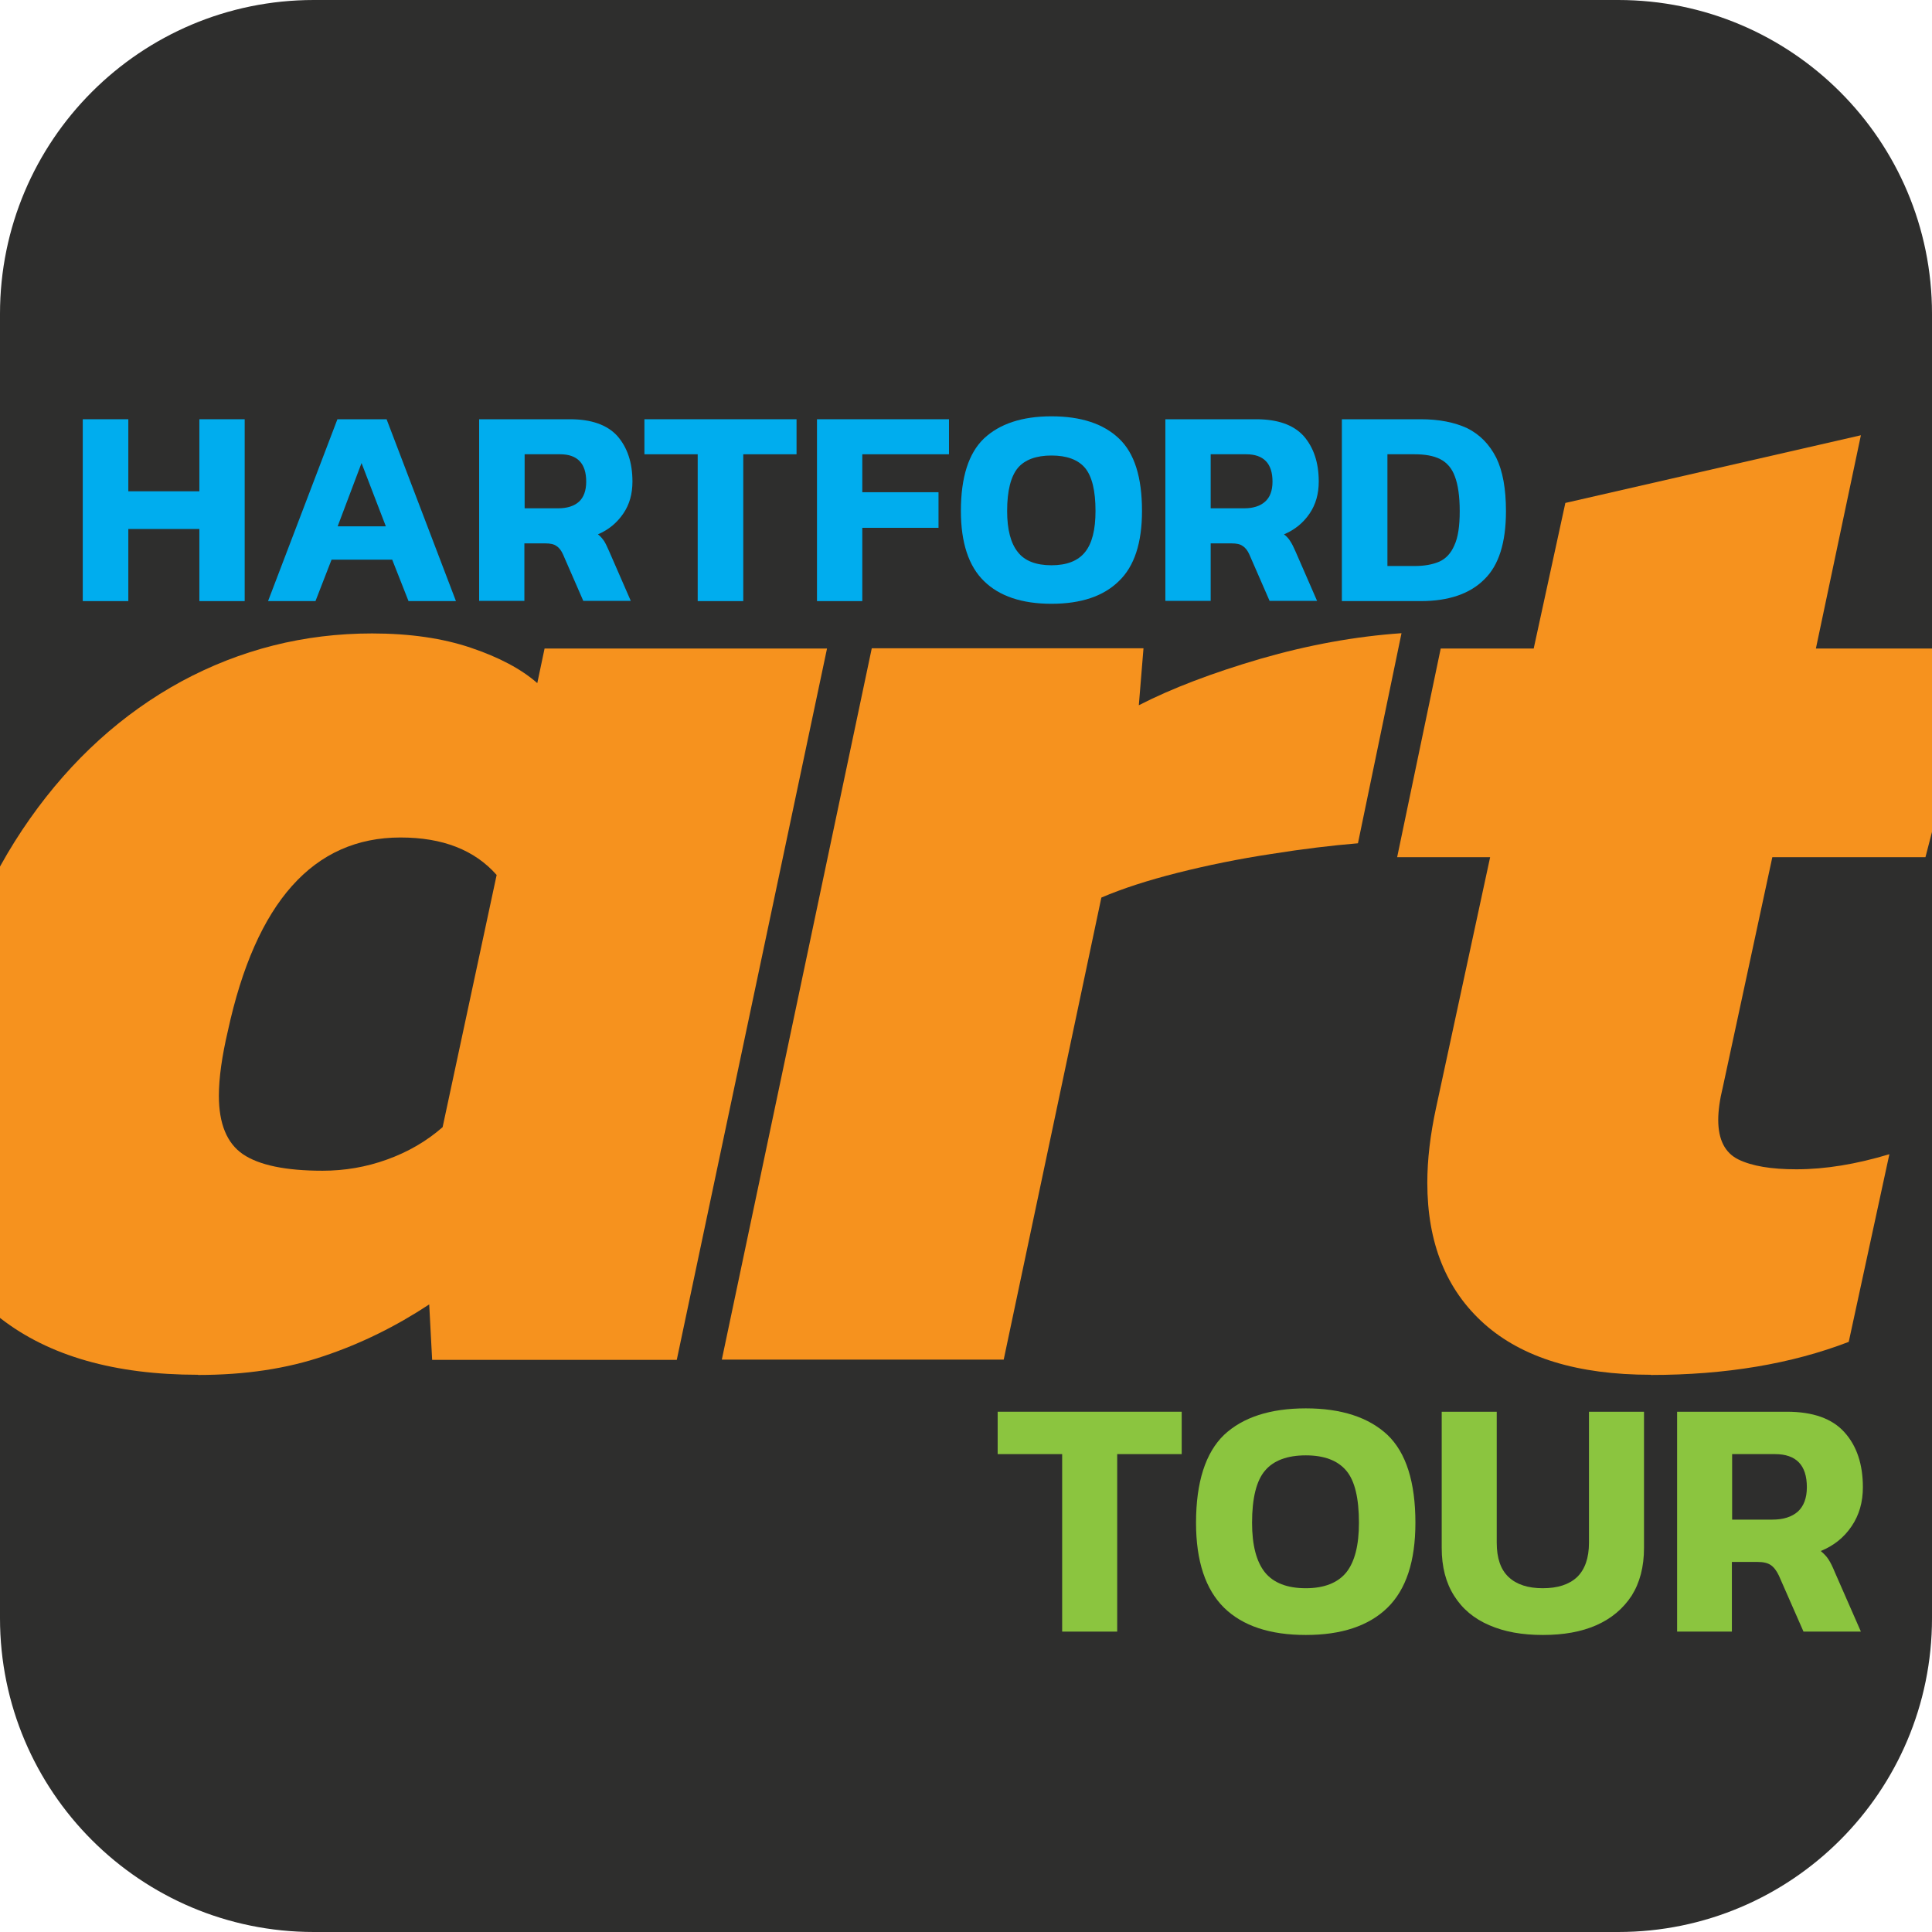 <?xml version="1.0" encoding="UTF-8"?>
<svg xmlns="http://www.w3.org/2000/svg" xmlns:xlink="http://www.w3.org/1999/xlink" width="31px" height="31px" viewBox="0 0 31 31" version="1.1">
<defs>
<clipPath id="clip1">
  <path d="M 0 10 L 14 10 L 14 23 L 0 23 Z M 0 10 "/>
</clipPath>
<clipPath id="clip2">
  <path d="M 5.035 0 L 25.965 0 C 28.746 0 31 2.254 31 5.035 L 31 25.965 C 31 28.746 28.746 31 25.965 31 L 5.035 31 C 2.254 31 0 28.746 0 25.965 L 0 5.035 C 0 2.254 2.254 0 5.035 0 Z M 5.035 0 "/>
</clipPath>
<clipPath id="clip3">
  <path d="M 11 10 L 23 10 L 23 22 L 11 22 Z M 11 10 "/>
</clipPath>
<clipPath id="clip4">
  <path d="M 5.035 0 L 25.965 0 C 28.746 0 31 2.254 31 5.035 L 31 25.965 C 31 28.746 28.746 31 25.965 31 L 5.035 31 C 2.254 31 0 28.746 0 25.965 L 0 5.035 C 0 2.254 2.254 0 5.035 0 Z M 5.035 0 "/>
</clipPath>
<clipPath id="clip5">
  <path d="M 22 6 L 31 6 L 31 23 L 22 23 Z M 22 6 "/>
</clipPath>
<clipPath id="clip6">
  <path d="M 5.035 0 L 25.965 0 C 28.746 0 31 2.254 31 5.035 L 31 25.965 C 31 28.746 28.746 31 25.965 31 L 5.035 31 C 2.254 31 0 28.746 0 25.965 L 0 5.035 C 0 2.254 2.254 0 5.035 0 Z M 5.035 0 "/>
</clipPath>
</defs>
<g id="surface1">
<path style=" stroke:none;fill-rule:nonzero;fill:rgb(18.039%,18.039%,17.647%);fill-opacity:1;" d="M 5.035 0 L 25.965 0 C 28.746 0 31 2.254 31 5.035 L 31 25.965 C 31 28.746 28.746 31 25.965 31 L 5.035 31 C 2.254 31 0 28.746 0 25.965 L 0 5.035 C 0 2.254 2.254 0 5.035 0 Z M 5.035 0 "/>
<path style=" stroke:none;fill-rule:nonzero;fill:rgb(54.51%,77.255%,24.706%);fill-opacity:1;" d="M 17.043 26.18 L 17.043 23.332 L 16.008 23.332 L 16.008 22.652 L 18.961 22.652 L 18.961 23.332 L 17.926 23.332 L 17.926 26.18 Z M 17.043 26.18 "/>
<path style=" stroke:none;fill-rule:nonzero;fill:rgb(54.51%,77.255%,24.706%);fill-opacity:1;" d="M 20.953 26.234 C 20.379 26.234 19.941 26.09 19.641 25.797 C 19.344 25.504 19.191 25.051 19.191 24.434 C 19.191 23.781 19.344 23.309 19.641 23.023 C 19.941 22.742 20.379 22.598 20.953 22.598 C 21.523 22.598 21.961 22.742 22.262 23.023 C 22.562 23.309 22.711 23.781 22.711 24.434 C 22.711 25.051 22.562 25.504 22.262 25.797 C 21.961 26.09 21.523 26.234 20.953 26.234 Z M 20.953 25.484 C 21.246 25.484 21.465 25.398 21.602 25.23 C 21.738 25.059 21.805 24.793 21.805 24.434 C 21.805 24.039 21.738 23.758 21.602 23.598 C 21.465 23.434 21.246 23.352 20.953 23.352 C 20.656 23.352 20.434 23.434 20.297 23.598 C 20.16 23.758 20.09 24.039 20.09 24.434 C 20.09 24.793 20.16 25.059 20.297 25.23 C 20.434 25.398 20.652 25.484 20.953 25.484 Z M 20.953 25.484 "/>
<path style=" stroke:none;fill-rule:nonzero;fill:rgb(54.51%,77.255%,24.706%);fill-opacity:1;" d="M 24.754 26.234 C 24.426 26.234 24.141 26.184 23.898 26.078 C 23.652 25.973 23.465 25.816 23.332 25.605 C 23.199 25.395 23.133 25.141 23.133 24.836 L 23.133 22.652 L 24.016 22.652 L 24.016 24.754 C 24.016 25 24.078 25.184 24.207 25.305 C 24.336 25.426 24.52 25.484 24.754 25.484 C 24.992 25.484 25.176 25.426 25.305 25.305 C 25.43 25.184 25.496 25 25.496 24.754 L 25.496 22.652 L 26.379 22.652 L 26.379 24.836 C 26.379 25.141 26.312 25.395 26.18 25.605 C 26.043 25.812 25.859 25.969 25.613 26.078 C 25.371 26.184 25.086 26.234 24.758 26.234 Z M 24.754 26.234 "/>
<path style=" stroke:none;fill-rule:nonzero;fill:rgb(54.51%,77.255%,24.706%);fill-opacity:1;" d="M 26.91 26.18 L 26.91 22.652 L 28.672 22.652 C 29.09 22.652 29.398 22.762 29.594 22.98 C 29.793 23.199 29.891 23.496 29.891 23.863 C 29.891 24.102 29.832 24.309 29.711 24.488 C 29.59 24.668 29.426 24.801 29.215 24.887 C 29.266 24.93 29.309 24.973 29.34 25.023 C 29.371 25.07 29.406 25.141 29.441 25.227 L 29.859 26.18 L 28.938 26.18 L 28.543 25.281 C 28.508 25.207 28.465 25.148 28.414 25.113 C 28.363 25.078 28.293 25.062 28.195 25.062 L 27.789 25.062 L 27.789 26.18 Z M 27.789 24.383 L 28.441 24.383 C 28.613 24.383 28.75 24.34 28.848 24.254 C 28.941 24.168 28.992 24.039 28.992 23.863 C 28.992 23.508 28.82 23.332 28.48 23.332 L 27.793 23.332 L 27.793 24.383 Z M 27.789 24.383 "/>
<path style=" stroke:none;fill-rule:nonzero;fill:rgb(0%,67.843%,93.333%);fill-opacity:1;" d="M 1.328 9.645 L 1.328 6.727 L 2.059 6.727 L 2.059 7.883 L 3.199 7.883 L 3.199 6.727 L 3.926 6.727 L 3.926 9.645 L 3.199 9.645 L 3.199 8.488 L 2.059 8.488 L 2.059 9.645 Z M 1.328 9.645 "/>
<path style=" stroke:none;fill-rule:nonzero;fill:rgb(0%,67.843%,93.333%);fill-opacity:1;" d="M 4.301 9.645 L 5.414 6.727 L 6.203 6.727 L 7.316 9.645 L 6.555 9.645 L 6.293 8.98 L 5.32 8.98 L 5.062 9.645 Z M 5.418 8.445 L 6.191 8.445 L 5.801 7.43 Z M 5.418 8.445 "/>
<path style=" stroke:none;fill-rule:nonzero;fill:rgb(0%,67.843%,93.333%);fill-opacity:1;" d="M 7.688 9.645 L 7.688 6.727 L 9.145 6.727 C 9.488 6.727 9.742 6.816 9.906 6.996 C 10.066 7.18 10.148 7.422 10.148 7.727 C 10.148 7.922 10.102 8.094 10 8.242 C 9.898 8.391 9.766 8.5 9.594 8.574 C 9.637 8.605 9.668 8.645 9.695 8.684 C 9.719 8.723 9.746 8.781 9.777 8.852 L 10.121 9.641 L 9.359 9.641 L 9.035 8.898 C 9.008 8.836 8.973 8.789 8.93 8.762 C 8.887 8.73 8.828 8.719 8.75 8.719 L 8.414 8.719 L 8.414 9.641 L 7.688 9.641 Z M 8.418 8.156 L 8.957 8.156 C 9.098 8.156 9.211 8.121 9.289 8.051 C 9.367 7.98 9.406 7.871 9.406 7.727 C 9.406 7.438 9.266 7.289 8.988 7.289 L 8.418 7.289 Z M 8.418 8.156 "/>
<path style=" stroke:none;fill-rule:nonzero;fill:rgb(0%,67.843%,93.333%);fill-opacity:1;" d="M 11.195 9.645 L 11.195 7.289 L 10.34 7.289 L 10.34 6.727 L 12.781 6.727 L 12.781 7.289 L 11.926 7.289 L 11.926 9.645 Z M 11.195 9.645 "/>
<path style=" stroke:none;fill-rule:nonzero;fill:rgb(0%,67.843%,93.333%);fill-opacity:1;" d="M 13.109 9.645 L 13.109 6.727 L 15.227 6.727 L 15.227 7.289 L 13.836 7.289 L 13.836 7.898 L 15.059 7.898 L 15.059 8.469 L 13.836 8.469 L 13.836 9.645 Z M 13.109 9.645 "/>
<path style=" stroke:none;fill-rule:nonzero;fill:rgb(0%,67.843%,93.333%);fill-opacity:1;" d="M 16.871 9.688 C 16.398 9.688 16.035 9.566 15.789 9.324 C 15.543 9.086 15.418 8.707 15.418 8.199 C 15.418 7.656 15.543 7.27 15.789 7.035 C 16.039 6.801 16.398 6.68 16.871 6.68 C 17.348 6.68 17.707 6.801 17.953 7.035 C 18.203 7.27 18.324 7.656 18.324 8.199 C 18.324 8.707 18.203 9.086 17.953 9.324 C 17.707 9.566 17.348 9.688 16.871 9.688 Z M 16.871 9.07 C 17.117 9.07 17.297 9 17.41 8.859 C 17.523 8.719 17.578 8.5 17.578 8.199 C 17.578 7.875 17.523 7.645 17.41 7.508 C 17.297 7.375 17.117 7.309 16.871 7.309 C 16.629 7.309 16.445 7.375 16.332 7.508 C 16.219 7.645 16.16 7.875 16.16 8.199 C 16.16 8.5 16.219 8.719 16.332 8.859 C 16.441 9 16.625 9.07 16.871 9.07 Z M 16.871 9.07 "/>
<path style=" stroke:none;fill-rule:nonzero;fill:rgb(0%,67.843%,93.333%);fill-opacity:1;" d="M 18.699 9.645 L 18.699 6.727 L 20.156 6.727 C 20.5 6.727 20.754 6.816 20.918 6.996 C 21.078 7.18 21.16 7.422 21.16 7.727 C 21.16 7.922 21.113 8.094 21.012 8.242 C 20.91 8.391 20.777 8.5 20.602 8.574 C 20.645 8.605 20.68 8.645 20.703 8.684 C 20.73 8.723 20.758 8.781 20.789 8.852 L 21.133 9.641 L 20.371 9.641 L 20.047 8.898 C 20.02 8.836 19.984 8.789 19.941 8.762 C 19.898 8.73 19.84 8.719 19.762 8.719 L 19.426 8.719 L 19.426 9.641 L 18.699 9.641 Z M 19.426 8.156 L 19.965 8.156 C 20.105 8.156 20.219 8.121 20.297 8.051 C 20.379 7.98 20.418 7.871 20.418 7.727 C 20.418 7.438 20.277 7.289 19.996 7.289 L 19.426 7.289 Z M 19.426 8.156 "/>
<path style=" stroke:none;fill-rule:nonzero;fill:rgb(0%,67.843%,93.333%);fill-opacity:1;" d="M 21.531 9.645 L 21.531 6.727 L 22.797 6.727 C 23.094 6.727 23.34 6.777 23.543 6.871 C 23.746 6.973 23.898 7.129 24.008 7.344 C 24.113 7.559 24.164 7.844 24.164 8.203 C 24.164 8.703 24.051 9.07 23.816 9.297 C 23.586 9.527 23.246 9.645 22.797 9.645 Z M 22.262 9.082 L 22.695 9.082 C 22.855 9.082 22.984 9.059 23.094 9.012 C 23.199 8.965 23.281 8.879 23.336 8.75 C 23.395 8.625 23.422 8.441 23.422 8.203 C 23.422 7.965 23.395 7.777 23.344 7.645 C 23.297 7.512 23.215 7.422 23.109 7.367 C 23 7.312 22.863 7.289 22.695 7.289 L 22.262 7.289 Z M 22.262 9.082 "/>
<g clip-path="url(#clip1)" clip-rule="nonzero">
<g clip-path="url(#clip2)" clip-rule="nonzero">
<path style=" stroke:none;fill-rule:nonzero;fill:rgb(96.471%,57.255%,11.765%);fill-opacity:1;" d="M 3.176 22.059 C 1.844 22.059 0.789 21.758 0.012 21.156 C -0.77 20.555 -1.156 19.594 -1.156 18.277 C -1.156 18.008 -1.141 17.727 -1.109 17.438 C -1.078 17.148 -1.027 16.844 -0.965 16.52 C -0.676 15.219 -0.195 14.094 0.48 13.137 C 1.152 12.184 1.965 11.449 2.91 10.934 C 3.859 10.422 4.879 10.164 5.969 10.164 C 6.578 10.164 7.109 10.242 7.559 10.395 C 8.008 10.547 8.363 10.734 8.621 10.961 L 8.738 10.406 L 13.27 10.406 L 10.859 21.82 L 6.934 21.82 L 6.887 20.93 C 6.355 21.281 5.793 21.559 5.199 21.758 C 4.605 21.961 3.934 22.062 3.18 22.062 Z M 5.176 18.785 C 5.527 18.785 5.875 18.727 6.211 18.605 C 6.547 18.484 6.844 18.312 7.102 18.086 L 7.969 14.039 C 7.613 13.637 7.102 13.438 6.426 13.438 C 5.031 13.438 4.105 14.473 3.656 16.543 C 3.562 16.945 3.512 17.293 3.512 17.582 C 3.512 18.031 3.641 18.344 3.898 18.52 C 4.156 18.695 4.582 18.785 5.176 18.785 Z M 5.176 18.785 "/>
</g>
</g>
<g clip-path="url(#clip3)" clip-rule="nonzero">
<g clip-path="url(#clip4)" clip-rule="nonzero">
<path style=" stroke:none;fill-rule:nonzero;fill:rgb(96.471%,57.255%,11.765%);fill-opacity:1;" d="M 11.582 21.816 L 13.988 10.402 L 18.348 10.402 L 18.273 11.316 C 18.805 11.043 19.453 10.797 20.227 10.57 C 20.996 10.348 21.75 10.211 22.488 10.16 L 21.789 13.531 C 21.371 13.566 20.906 13.621 20.395 13.703 C 19.879 13.781 19.379 13.883 18.898 14.004 C 18.418 14.125 18.008 14.258 17.672 14.402 L 16.105 21.816 L 11.578 21.816 Z M 11.582 21.816 "/>
</g>
</g>
<g clip-path="url(#clip5)" clip-rule="nonzero">
<g clip-path="url(#clip6)" clip-rule="nonzero">
<path style=" stroke:none;fill-rule:nonzero;fill:rgb(96.471%,57.255%,11.765%);fill-opacity:1;" d="M 26.488 22.059 C 25.316 22.059 24.426 21.785 23.816 21.242 C 23.203 20.695 22.902 19.941 22.902 18.977 C 22.902 18.609 22.949 18.207 23.043 17.773 L 23.91 13.754 L 22.418 13.754 L 23.117 10.406 L 24.609 10.406 L 25.117 8.07 L 29.859 6.984 L 29.137 10.406 L 31.762 10.406 L 30.895 13.754 L 28.438 13.754 L 27.645 17.438 C 27.594 17.645 27.57 17.824 27.57 17.969 C 27.57 18.289 27.68 18.5 27.895 18.605 C 28.113 18.711 28.422 18.762 28.824 18.762 C 29.289 18.762 29.785 18.68 30.316 18.52 L 29.664 21.531 C 28.75 21.883 27.691 22.062 26.488 22.062 Z M 26.488 22.059 "/>
</g>
</g>
</g>
</svg>
